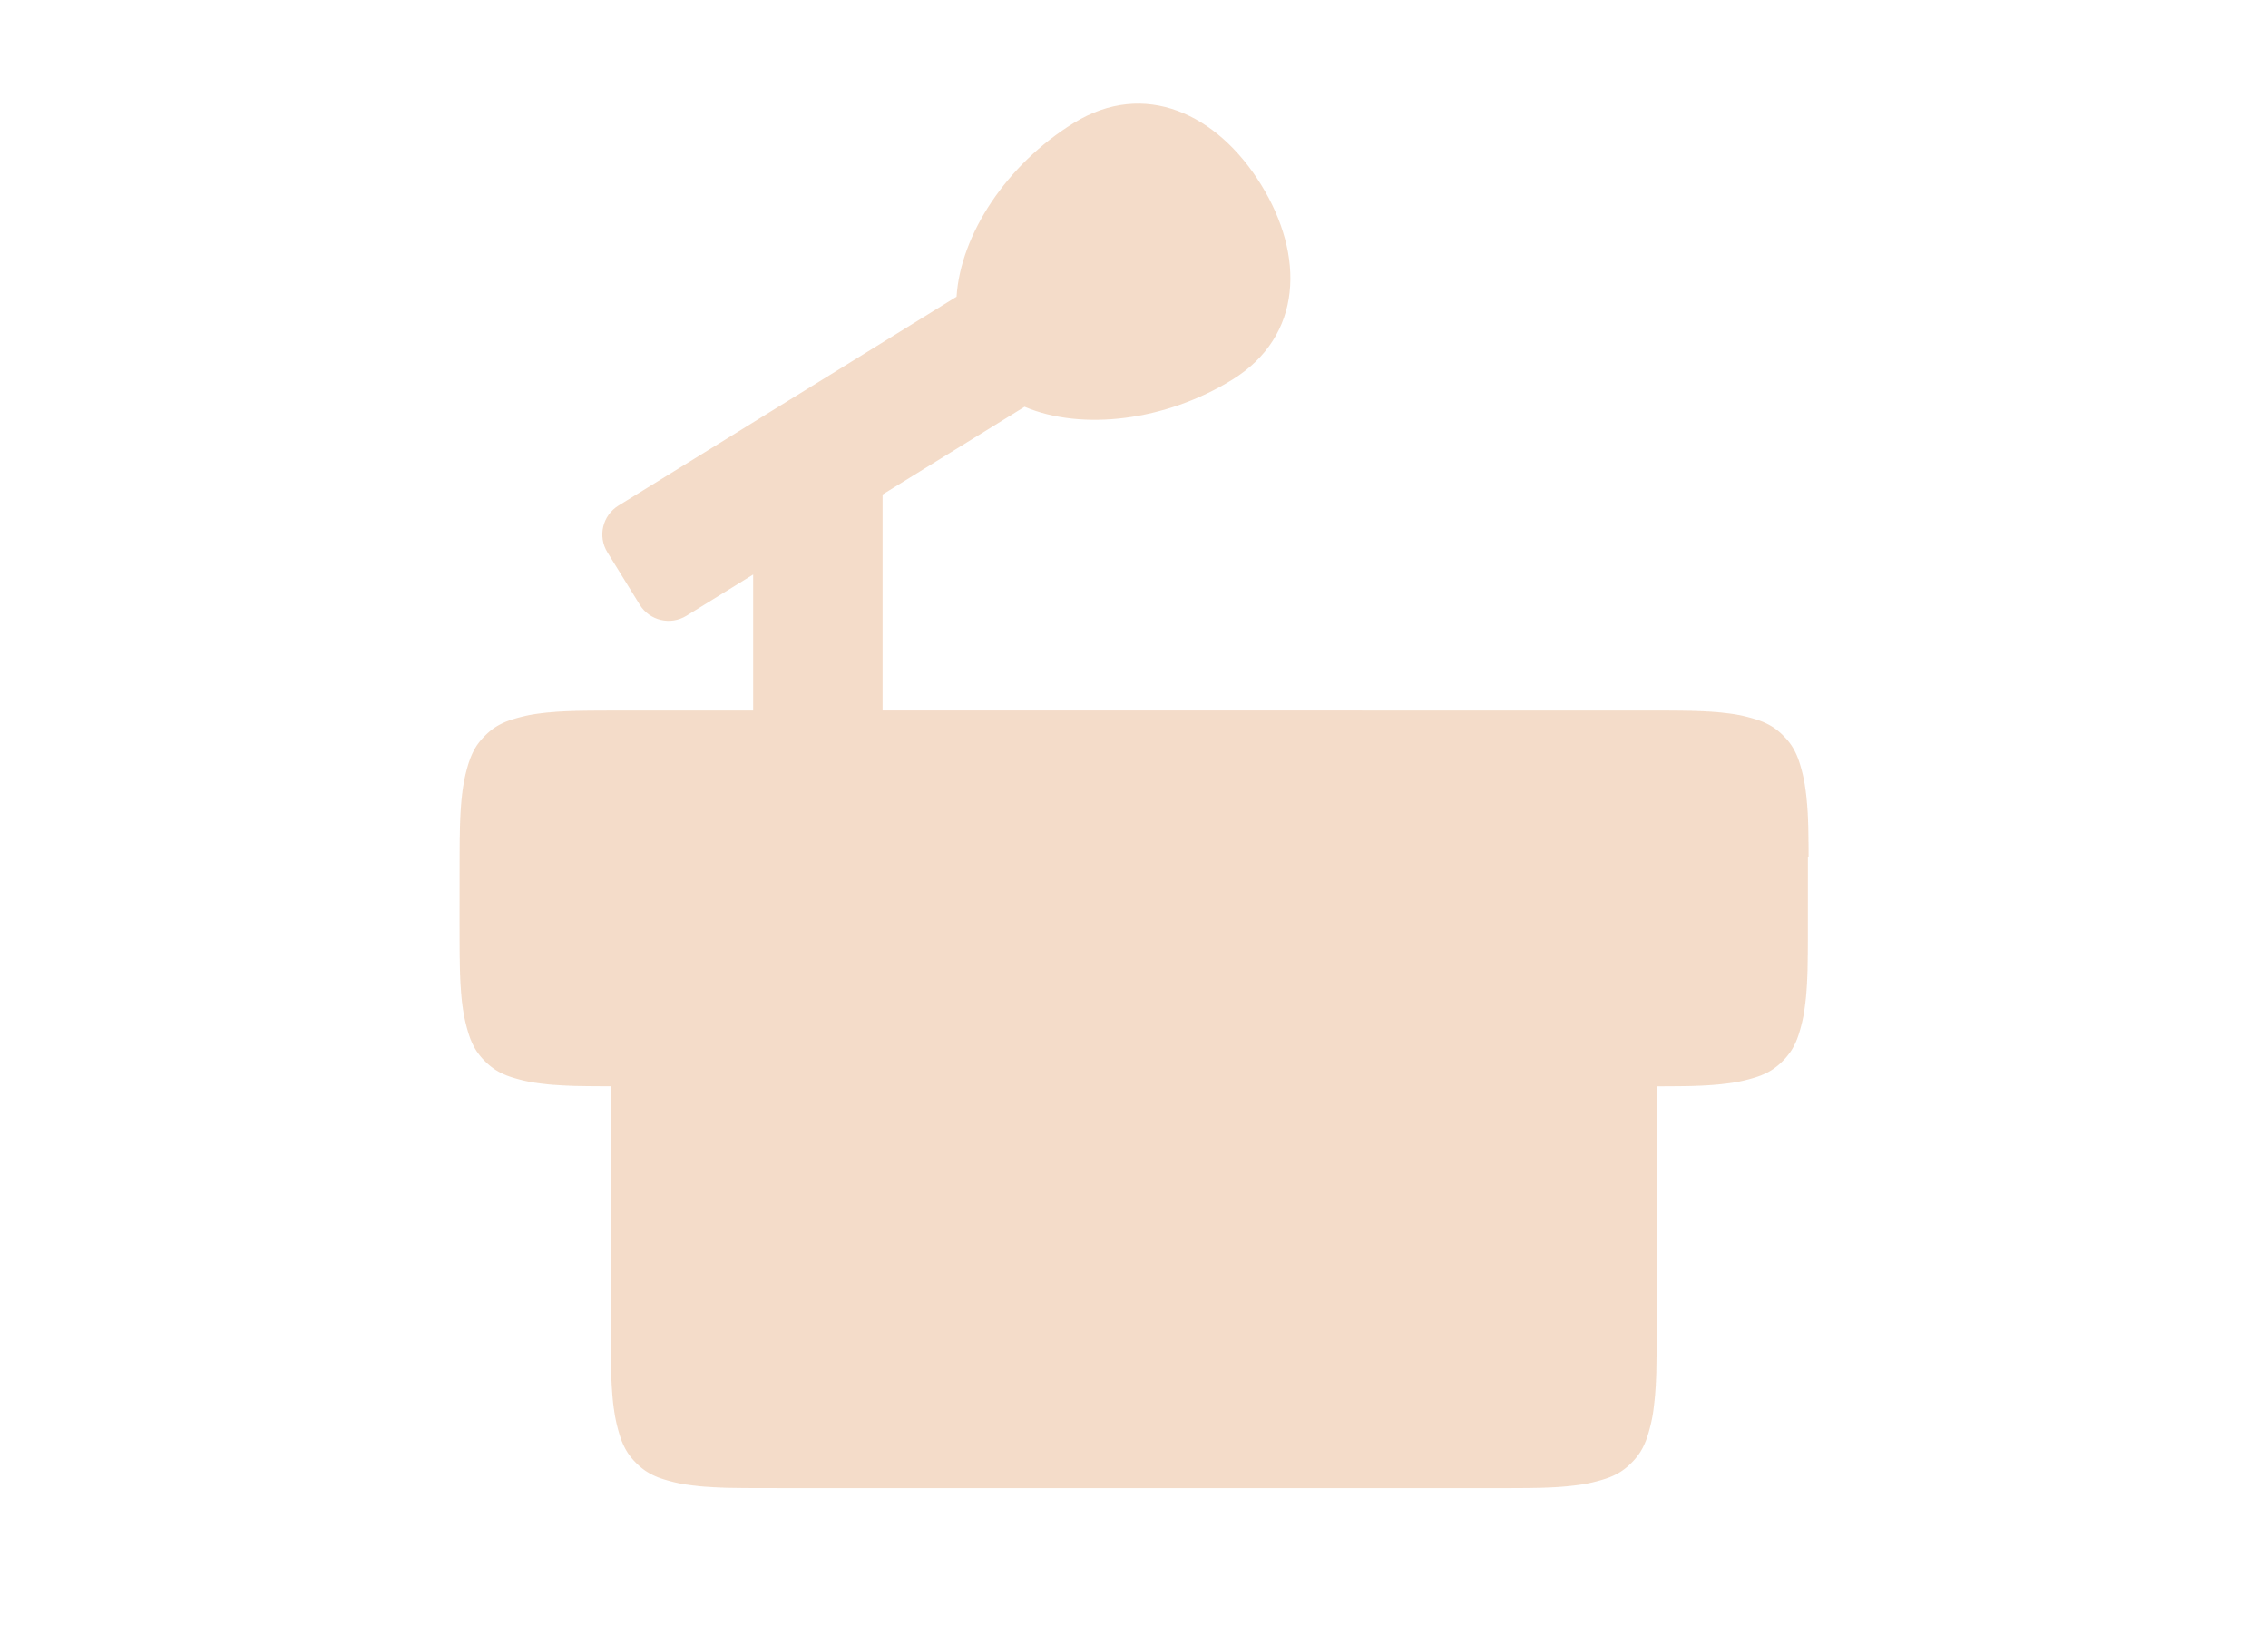 <?xml version="1.0" encoding="UTF-8"?> <svg xmlns="http://www.w3.org/2000/svg" id="Layer_2" data-name="Layer 2" viewBox="0 0 745.37 534.39"><defs><style> .cls-1 { fill: none; } .cls-2 { fill: #f4dcc9; } </style></defs><g id="Layer_1-2" data-name="Layer 1"><g><rect class="cls-1" width="745.37" height="534.39"></rect><rect class="cls-1" width="745.37" height="534.39"></rect><path class="cls-2" d="M594.38,281.66v-2.72s-.01-.93-.01-.93v-.45s-.01-.84-.01-.84l-.02-.41v-1.16s-.01-.36-.01-.36v-.36s-.01-.35-.01-.35v-.33s-.01-.35-.01-.35v-.32s-.01-.32-.01-.32v-.32s-.01-.32-.01-.32v-.31s-.01-.29-.01-.29v-.31s-.03-.29-.03-.29v-.57s-.03-.28-.03-.28v-.54s-.04-.52-.04-.52v-.51s-.03-.26-.03-.26v-.25s-.03-.23-.03-.23v-.5s-.04-.47-.04-.47v-.23s-.03-.22-.03-.22l-.02-.23v-.22s-.03-.22-.03-.22v-.22s-.03-.22-.03-.22l-.03-.44v-.2s-.06-.61-.06-.61l-.03-.2-.03-.41-.03-.38-.03-.2-.04-.57-.03-.19v-.17s-.03-.19-.03-.19l-.03-.17v-.19s-.03-.17-.03-.17l-.03-.17v-.17s-.04-.17-.04-.17l-.02-.17-.03-.18v-.17s-.04-.16-.04-.16v-.17s-.04-.16-.04-.16l-.02-.17-.03-.16v-.16s-.04-.16-.04-.16l-.03-.16v-.16s-.04-.16-.04-.16l-.03-.16v-.16s-.04-.16-.04-.16l-.03-.15v-.16s-.04-.15-.04-.15l-.03-.16-.03-.15-.03-.15v-.16s-.04-.15-.04-.15l-.03-.15-.03-.15-.03-.15-.03-.15-.03-.13-.03-.15-.03-.15-.03-.15-.03-.13-.03-.15-.03-.13-.03-.15-.03-.13-.03-.13-.03-.15-.03-.13-.04-.13-.03-.13-.03-.13-.03-.13-.03-.13-.04-.13-.03-.13-.03-.12-.03-.13-.04-.13-.03-.13-.03-.12-.04-.13-.03-.12-.04-.13-.03-.12-.03-.12-.04-.13-.03-.12-.04-.12-.03-.12-.04-.13-.04-.12-.03-.12-.04-.12-.03-.12-.04-.12-.04-.12-.03-.1-.04-.12-.04-.12-.03-.12-.04-.1-.04-.12-.04-.12-.03-.1-.04-.12-.04-.1-.04-.12-.04-.1-.04-.12-.04-.1-.04-.1-.04-.12-.03-.1-.04-.1-.04-.1-.04-.1-.06-.1-.04-.12-.04-.1-.04-.1-.04-.1-.04-.09-.04-.1-.04-.1-.06-.1-.04-.1-.04-.1-.04-.09-.06-.1-.04-.1-.04-.09-.06-.1-.04-.09-.04-.1-.06-.1-.04-.09-.04-.09-.06-.1-.04-.09-.06-.1-.04-.09-.06-.09-.06-.09-.04-.1-.06-.09-.04-.09-.06-.09-.06-.09-.04-.09-.12-.17-.04-.09-.06-.09-.06-.09-.12-.17-.04-.09-.06-.09-.06-.09-.06-.07-.06-.09-.06-.09-.06-.09-.06-.07-.06-.09-.06-.09-.06-.07-.06-.09-.06-.07-.06-.09-.06-.07-.07-.09-.06-.07-.06-.07-.06-.09-.06-.07-.07-.09-.06-.07-.06-.07-.07-.07-.06-.09-.06-.07-.07-.07-.06-.07-.07-.07-.06-.07-.07-.07-.06-.07-.07-.07-.06-.07-.07-.07-.06-.07-.15-.15-.06-.07-.15-.15-.06-.07-.07-.06-.15-.15-.07-.07-.06-.06-.15-.15-.07-.06-.07-.07-.07-.06-.15-.15-.07-.06-.07-.06-.07-.07-.07-.06-.09-.07-.07-.06-.07-.07-.07-.06-.07-.06-.09-.07-.07-.06-.07-.06-.09-.06-.07-.07-.09-.06-.07-.06-.07-.06-.09-.06-.07-.06-.09-.07-.07-.06-.09-.06-.09-.06-.07-.06-.09-.06-.09-.06-.07-.06-.09-.04-.17-.12-.09-.06-.07-.06-.09-.06-.09-.06-.09-.04-.09-.06-.18-.12-.09-.04-.09-.06-.09-.06-.09-.04-.1-.06-.09-.04-.09-.06-.09-.06-.1-.04-.09-.06-.09-.04-.1-.06-.09-.04-.1-.04-.09-.06-.1-.04-.09-.06-.1-.04-.09-.04-.1-.06-.1-.04-.09-.04-.1-.04-.1-.06-.1-.04-.09-.04-.1-.04-.1-.04-.1-.06-.1-.04-.1-.04-.1-.04-.1-.04-.1-.04-.1-.04-.1-.04-.12-.04-.1-.04-.1-.04-.12-.04-.1-.04-.1-.04-.12-.04-.1-.03-.12-.04-.1-.04-.12-.04-.1-.04-.12-.03-.12-.04-.1-.04-.12-.04-.12-.03-.12-.04-.12-.04-.12-.03-.12-.04-.12-.03-.12-.04-.12-.04-.12-.03-.12-.04-.12-.03-.13-.04-.12-.03-.12-.04-.13-.03-.12-.03-.13-.04-.12-.03-.13-.03-.13-.04-.12-.03-.13-.03-.13-.04-.13-.03-.13-.03-.13-.03-.13-.04-.13-.03-.13-.03-.13-.03-.13-.03-.13-.03-.15-.04-.26-.06-.15-.03-.13-.03-.15-.03-.15-.03-.13-.03-.15-.03-.15-.03-.15-.03-.15-.03h-.15s-.15-.04-.15-.04l-.15-.03-.15-.03-.15-.03-.16-.03h-.15s-.16-.04-.16-.04l-.15-.03-.16-.03h-.16s-.15-.04-.15-.04l-.16-.03h-.16s-.16-.04-.16-.04l-.16-.03h-.16s-.16-.04-.16-.04h-.17s-.16-.04-.16-.04h-.18s-.16-.04-.16-.04l-.17-.03h-.17s-.16-.03-.16-.03l-.17-.03h-.17s-.18-.04-.18-.04h-.19s-.17-.04-.17-.04h-.17s-.19-.03-.19-.03l-.17-.03-.38-.03-.19-.03h-.19s-.57-.06-.57-.06l-.2-.03h-.2s-.19-.03-.19-.03l-.61-.04h-.22s-.2-.04-.2-.04h-.22s-.2-.03-.2-.03l-.44-.03h-.22s-.23-.03-.23-.03h-.22s-.23-.01-.23-.01h-.23s-.23-.03-.23-.03l-.47-.03h-.25s-.49-.04-.49-.04h-.51s-.25-.03-.25-.03h-.26s-.28-.01-.28-.01h-.26s-.28-.03-.28-.03h-.28s-.28-.01-.28-.01h-.29s-.29-.01-.29-.01h-.29s-.31-.03-.31-.03h-.61s-.32-.01-.32-.01h-.32s-.33-.01-.33-.01h-.33s-.35-.01-.35-.01h-.35s-.35-.01-.35-.01h-.38s-.38-.01-.38-.01h-.38s-.8-.01-.8-.01h-.42s-.87-.01-.87-.01h-.47s-1.5-.01-1.5-.01h-.54s-3.16-.01-3.16-.01h-.77s-253.29-.01-253.29-.01v-70.98l46.67-28.83c18.92,7.98,46.25,4.7,68.24-8.89,23.29-14.39,23.86-40.83,9.47-64.12-14.39-23.29-38.3-34.61-61.58-20.22-21.99,13.59-37.16,36.56-38.48,57.05l-111.13,68.67c-5.23,3.23-6.86,10.1-3.62,15.33l10.64,17.23c3.23,5.23,10.1,6.86,15.33,3.62l21.93-13.55v44.71h-46.19s-3.17.01-3.17.01h-.54s-1.49.01-1.49.01h-.47s-.87.01-.87.01h-.42s-.8.01-.8.01h-.39s-.36.01-.36.01h-.38s-.35.01-.35.01h-.35s-.35.01-.35.01h-.33s-.33.01-.33.01h-.32s-.32.01-.32.01h-.31s-.31.01-.31.01h-.31s-.29.03-.29.03h-.58s-.28.01-.28.01h-.28s-.28.03-.28.03h-.26s-.28.01-.28.01h-.26s-.25.03-.25.03h-.26s-.25.01-.25.01l-.49.03h-.25s-.23.03-.23.03h-.23s-.23.03-.23.03h-.23s-.23.01-.23.01h-.22s-.23.03-.23.03h-.22s-.44.04-.44.04h-.22s-.2.03-.2.03l-.22.03-.82.06h-.2s-.19.03-.19.03l-.2.03-.57.04h-.19s-.19.04-.19.04h-.19s-.19.03-.19.03l-.17.03h-.19s-.17.03-.17.03l-.19.03h-.17s-.17.04-.17.04h-.17s-.18.04-.18.04h-.17s-.16.03-.16.03l-.17.03-.16.03h-.17s-.16.04-.16.04h-.17s-.16.04-.16.04h-.16s-.16.04-.16.04l-.16.03h-.16s-.16.04-.16.04l-.16.03h-.15s-.16.04-.16.04l-.15.03-.16.03h-.15s-.16.04-.16.04l-.15.03-.15.03-.15.03-.15.03h-.15s-.15.04-.15.04l-.15.03-.15.03-.29.06-.13.03-.15.03-.13.03-.15.03-.13.03-.15.03-.13.04-.13.03-.13.03-.13.03-.15.03-.13.03-.13.04-.13.03-.12.03-.13.03-.13.04-.13.03-.12.03-.13.04-.13.03-.12.03-.13.04-.12.03-.13.03-.12.04-.12.03-.13.04-.12.03-.12.04-.12.03-.12.04-.12.04-.12.03-.12.04-.12.03-.12.04-.12.04-.12.03-.12.04-.1.04-.12.04-.12.03-.1.04-.12.04-.1.04-.12.04-.1.03-.12.04-.1.04-.12.04-.1.04-.1.04-.1.04-.12.04-.1.04-.1.04-.1.04-.1.04-.1.04-.1.04-.1.04-.1.06-.1.04-.1.04-.1.04-.09.04-.1.06-.1.04-.1.04-.09.04-.1.06-.09.04-.1.04-.1.06-.09.04-.1.06-.09.04-.09.04-.1.06-.09.04-.09.06-.1.04-.09.06-.09.06-.09.04-.1.06-.09.04-.09.06-.09.06-.09.04-.17.12-.09.06-.09.04-.09.06-.09.06-.09.06-.07.06-.17.12-.09.04-.07.06-.09.06-.09.06-.07.06-.09.06-.09.06-.07.06-.09.07-.07.06-.09.06-.07.06-.09.06-.07.06-.07.07-.09.06-.07.06-.07.06-.09.07-.07.06-.07.06-.07.07-.07.06-.09.07-.07.06-.07.07-.07.06-.07.06-.15.15-.07.06-.07.07-.07.06-.15.15-.07.06-.06.07-.15.15-.07.06-.06.07-.07.07-.15.15-.06.07-.07.07-.06.07-.15.15-.06.07-.07.07-.06.07-.07.07-.06.07-.06.07-.07.07-.06.07-.07.09-.06.07-.06.07-.06.07-.07.09-.06.07-.06.09-.06.07-.07.07-.06.09-.06.07-.06.09-.06.07-.06.09-.06.07-.12.17-.06.07-.06.09-.06.09-.06.09-.06.07-.06.09-.12.17-.04.09-.06.09-.06.09-.06.09-.04.09-.06.09-.06.09-.06.09-.04.09-.06.09-.04.09-.06.09-.06.1-.04.09-.06.09-.04.09-.06.1-.04.09-.06.1-.04.09-.04.09-.06.1-.04.1-.06.09-.04.1-.04.09-.06.1-.04.1-.04.09-.04.1-.06.1-.04.1-.04.1-.04.1-.04.09-.04.1-.04.1-.06.1-.04.12-.04.1-.04.1-.04.1-.04.1-.04.1-.04.12-.03.1-.04.1-.04.12-.04.1-.04.12-.04.1-.04.12-.03.1-.09.23-.04.1-.03.12-.04.12-.04.12-.04.1-.03.12-.04.12-.03.12-.04.12-.04.12-.03.12-.04.13-.03.12-.04.12-.03.12-.04.13-.03.12-.04.12-.03.13-.03.12-.04.13-.03.12-.03.13-.04.13-.03.13-.03.12-.04.13-.03.13-.03.13-.03.13-.03.13-.04.13-.03.13-.03.13-.03.15-.03.13-.03.13-.03.15-.03.13-.03.15-.03.13-.03.15-.03.15-.03.15-.03.13-.03.15-.06.29-.03.15-.03.15-.03.16v.15s-.04.15-.04.15l-.03.16-.03.15v.16s-.04.15-.04.15l-.03.16-.03.16-.02.16-.03.16-.03.16v.16s-.04.16-.04.16v.16s-.04.16-.04.16l-.03.17-.02.16-.03.17v.16s-.04.17-.04.17v.18s-.03.17-.03.17l-.03.17-.02.17-.03.17v.17s-.04.19-.04.19v.17s-.03.19-.03.19v.17s-.04.19-.04.19l-.03.38-.03.19-.02.2-.03.38v.2s-.04.2-.04.2v.2s-.06.61-.06.61l-.02.2v.22s-.03.22-.03.22v.22s-.03.22-.03.22v.22s-.03.22-.03.22v.23s-.03.22-.03.22v.23s-.04.47-.04.47v.25s-.03.25-.03.25v.48s-.03.26-.03.26l-.02.25v.26s-.01.26-.01.26v.26s-.03.28-.03.28v.54s-.03.29-.03.29v.57s-.03.31-.03.31v.6s-.01.32-.01.32v.32s-.01.32-.01.32v.32s-.01.35-.01.35v.33s-.01.35-.01.35v.36s-.01.36-.01.36l-.02.38v.79s-.01.83-.01.83v.42s-.01,1.38-.01,1.38v.5s-.01,1.63-.01,1.63v.6s-.01,5.58-.01,5.58v1.22s-.01,13.43-.01,13.43v1.21s.01,5.59.01,5.59v.6s.01,1.62.01,1.62v.5s.01,1.38.01,1.38v.44s.01.83.01.83v.39s.01.38.01.38l.02.38v.73s.01.35.01.35v.35s.01.33.01.33v.33s.01.32.01.32v.32s.01.31.01.31v.31s.01.31.01.31l.03.58v.57s.03.28.03.28v.28l.02.26v.28s.01.26.01.26v.25s.03.26.03.26v.25s.03.25.03.25v.5s.03.23.03.23v.23s.03.23.03.23v.23s.03.23.03.23v.22s.03.23.03.23v.22s.03.22.03.22v.22s.03.2.03.2v.22s.03.2.03.2v.22s.04.41.04.41v.2s.04.19.04.19l.03.41.03.38.03.19v.19s.03.19.03.19l.03.19v.19s.03.17.03.17v.19s.04.17.04.17v.17s.04.19.04.19l.02.17.03.17v.17s.03.16.03.16l.03.17v.18s.04.16.04.16l.02.17.03.16.03.17v.16s.04.16.04.16v.16s.04.16.04.16l.03.16.02.16.03.15.03.16.03.16v.15s.04.16.04.16l.03.15.03.16v.15s.07.29.07.29l.03.15.03.15.03.15.03.15.03.15.03.15.03.13.03.15.03.15.03.13.03.15.03.13.03.13.03.15.03.13.03.13.03.13.04.13.03.15.03.13.03.12.03.13.04.13.03.13.03.13.04.12.03.13.03.13.04.12.03.13.03.12.04.13.03.12.04.12.03.13.04.12.03.12.04.12.03.12.04.12.04.12.03.12.04.12.03.12.04.12.04.12.04.12.03.1.04.12.04.12.04.1.03.12.04.1.04.12.04.1.04.12.04.1.04.12.03.1.04.1.04.1.04.12.04.1.04.1.04.1.04.1.06.1.04.1.04.1.04.1.04.1.04.1.04.1.06.09.04.1.04.1.04.1.06.09.04.1.04.09.06.1.04.1.06.09.04.09.04.1.06.09.04.1.06.09.04.09.06.1.04.09.06.09.06.09.04.1.06.09.04.09.06.09.06.09.06.09.04.09.06.09.06.09.06.09.04.09.06.09.06.07.06.09.12.17.06.07.06.09.06.09.06.07.06.09.06.09.06.07.06.09.06.07.06.09.06.07.07.09.12.15.06.09.07.07.06.07.06.09.06.07.07.07.06.07.07.07.06.09.06.07.07.07.06.07.07.07.06.07.15.15.06.07.07.07.06.07.07.07.07.06.07.07.06.07.15.15.07.06.06.07.07.07.07.06.07.07.07.07.07.06.07.07.07.06.07.07.07.07.07.06.07.06.07.07.09.06.07.07.07.06.07.06.07.07.09.06.07.06.07.07.09.06.07.06.07.06.09.07.07.06.09.06.07.06.09.06.07.06.09.06.09.06.07.06.09.06.09.06.07.06.09.06.17.12.07.06.09.04.09.06.17.12.09.06.09.04.09.06.09.06.09.04.18.12.1.04.17.12.09.04.1.06.09.04.09.06.1.04.09.06.09.04.1.04.09.06.1.04.1.06.09.04.1.04.09.04.1.06.1.04.1.04.09.04.1.06.1.04.1.04.1.04.1.04.1.04.1.04.1.06.1.04.1.04.1.04.12.04.1.04.1.03.1.04.12.04.1.04.12.04.1.04.12.04.1.04.12.03.1.04.12.04.12.04.1.03.12.04.12.04.12.03.12.04.12.04.12.03.12.04.12.04.12.03.12.04.12.03.12.04.13.03.12.04.12.03.13.03.12.04.13.03.12.04.13.03.13.03.12.04.13.03.13.03.13.03.12.04.26.06.13.03.15.04.13.03.13.03.13.03.13.03.15.03.13.03.15.03.13.03.15.03.13.03.15.03.15.03.15.03.15.03.15.03.15.03.15.03.15.03h.15s.15.04.15.04l.16.03.15.03.16.03h.15s.16.04.16.04l.15.03.16.03h.16s.16.04.16.04h.16s.16.04.16.04l.16.03h.16s.17.04.17.04h.16s.17.04.17.04l.16.03h.17s.16.04.16.04l.35.03.17.03h.17s.17.04.17.04h.19s.17.03.17.03l.19.03h.17s.19.03.19.03l.19.03.38.03.19.03.38.03h.2s.19.03.19.03h.2s.2.04.2.04l.61.04h.22s.2.03.2.03h.22s.44.04.44.04h.22s.23.03.23.03h.22s.23.03.23.03h.23s.23.03.23.03h.23s.23.03.23.03h.49s.25.03.25.03h.25s.26.03.26.03h.51s.28.03.28.03h.26s.28.01.28.01h.28s.28.03.28.03h.29l.58.03h.61s.31.01.31.01h.32s.32.01.32.01h.33s.33.01.33.01h.35s.35.01.35.01h.35s.38.01.38.01h.36s.79.01.79.01h.41s.86.01.86.01h.44s.95.01.95.01h.5s2.21.01,2.21.01h.63s.83.01.83.01v78.25s.01,5.59.01,5.59v.6s.01,1.62.01,1.62v.49s.01,1.38.01,1.38v.44s.01.83.01.83v.39s.01.38.01.38l.02.38v.73s.01.35.01.35v.35s.01.33.01.33v.33s.01.32.01.32v.32s.01.31.01.31v.31s.01.31.01.31l.03.58v.57s.03.28.03.28v.28l.02.26v.28s.01.26.01.26v.25s.03.26.03.26v.25s.03.25.03.25v.49s.03.23.03.23v.23s.03.23.03.23v.23s.03.23.03.23v.22s.03.23.03.23v.22s.03.22.03.22v.22s.03.2.03.2v.22s.03.2.03.2v.22s.04.41.04.41v.2s.04.19.04.19l.03.41.03.38.03.19v.19s.03.19.03.19l.03.19v.19s.03.17.03.17v.19s.04.17.04.17v.17s.04.19.04.19l.02.17.03.17v.17s.03.16.03.16l.03.17v.17s.04.16.04.16l.02.17.03.16.03.17.02.16.03.16v.16s.04.16.04.16l.03.16v.16s.04.15.04.15l.03.16.03.16v.15s.04.16.04.16l.03.15.03.16v.15s.07.29.07.29l.03.15.03.15.03.15.03.15.03.15.03.15.03.13.03.15.03.15.03.13.03.15.03.13.03.13.03.15.03.13.03.13.03.13.04.13.03.15.03.13.03.12.03.13.04.13.03.13.03.13.04.12.03.13.03.13.04.12.03.13.03.12.04.13.03.12.04.12.03.13.04.12.03.12.04.12.03.12.04.12.04.12.03.12.04.12.03.12.04.12.04.12.04.12.03.1.04.12.04.12.04.1.03.12.04.1.04.12.04.1.04.12.04.1.04.12.03.1.04.1.04.1.04.12.04.1.04.1.04.1.04.1.06.1.04.1.04.1.04.1.04.1.04.1.04.1.06.09.04.1.04.1.04.1.06.09.04.1.04.09.06.1.04.1.06.09.04.09.04.1.06.09.04.1.06.09.04.09.06.1.04.09.06.09.06.09.04.1.06.09.04.09.06.09.06.09.06.09.04.09.06.09.06.09.06.09.04.09.06.09.06.07.06.09.12.17.06.07.06.09.06.09.06.07.06.09.06.09.06.07.06.09.06.07.06.09.06.07.07.09.12.15.06.09.07.07.06.07.06.09.06.07.07.07.06.07.07.07.06.09.06.07.07.07.06.07.07.07.06.07.15.15.06.07.07.07.06.07.07.07.07.06.07.07.06.07.15.15.07.06.06.07.07.07.07.06.07.07.07.07.07.06.07.07.07.06.07.07.07.07.07.06.07.06.07.07.09.06.07.07.07.06.07.06.07.07.09.06.07.06.07.07.09.06.07.06.07.06.09.07.07.06.09.06.07.06.09.06.07.06.09.06.09.06.07.06.09.06.09.06.07.06.09.06.18.12.07.06.09.04.09.06.18.12.09.06.09.04.09.06.09.06.09.04.17.12.1.04.17.12.09.04.1.06.09.04.09.06.1.04.09.06.09.04.1.04.09.06.1.04.1.06.09.04.1.04.09.04.1.06.1.04.1.04.09.04.1.06.1.04.1.04.1.04.1.04.1.04.1.04.1.06.1.04.1.04.1.04.12.04.1.04.1.03.1.04.12.04.1.04.12.04.1.04.12.04.1.04.12.03.1.04.12.04.12.04.1.03.12.04.12.04.12.03.12.04.12.04.12.03.12.04.12.04.12.03.12.04.12.03.12.04.13.03.12.04.12.03.13.03.12.04.13.03.12.04.13.03.13.03.12.04.13.03.13.03.13.03.12.04.26.06.13.03.15.04.13.03.13.03.13.03.13.03.15.03.13.03.15.03.13.03.15.03.13.03.15.03.15.03.15.03.15.03.15.03.15.03.15.03.15.03h.15s.15.04.15.04l.16.03.15.03.16.03h.15s.16.04.16.04l.15.03.16.03h.16s.16.04.16.04h.16s.16.04.16.04l.16.03h.16s.17.04.17.04h.16s.17.04.17.04l.16.03h.17s.16.04.16.04l.35.03.17.03h.17s.17.04.17.04h.19s.17.03.17.03l.19.03h.17s.19.03.19.03l.19.03.38.03.19.03.38.03h.2s.19.03.19.03h.2s.2.04.2.04l.61.04h.22s.2.03.2.03h.22s.44.04.44.04h.22s.23.03.23.03h.22s.23.03.23.03h.23s.23.03.23.03h.23s.23.03.23.03h.49s.25.03.25.03h.25s.26.03.26.03h.51s.28.03.28.03h.26s.28.01.28.01h.28s.28.03.28.03h.29l.58.03h.61s.31.01.31.01h.32s.32.01.32.01h.33s.33.01.33.01h.35s.35.01.35.01h.35s.38.01.38.01h.36s.79.01.79.01h.41s.86.01.86.01h.44s.95.01.95.01h.5s2.21.01,2.21.01h.63s7.67.01,7.67.01h2.05s198.21.01,198.21.01h2.05s7.67-.01,7.67-.01h28.97s2.21-.01,2.21-.01h.5s.95-.01.95-.01h.44s.86-.01.86-.01h.41s.77-.01.77-.01h.38s.38-.01.38-.01h.35s.35-.01.35-.01h.35s.33-.01.33-.01h.33s.32-.01.32-.01h.32s.31-.01.31-.01h.31s.31-.01.31-.01h.29s.29-.03.29-.03h.57s.28-.03.28-.03h.54s.28-.03.28-.03h.26s.25-.01.25-.01h.26s.25-.03.25-.03h.25s.25-.03.25-.03h.25l.47-.03h.23s.23-.03.23-.03h.23s.22-.03.22-.03h.23s.22-.03.22-.03l.44-.03h.2s.22-.03.22-.03h.2s.22-.03.22-.03l.41-.03.2-.03h.19s.2-.03.2-.03h.2s.38-.04.38-.04l.19-.03.38-.03.19-.03h.19s.17-.03.17-.03l.19-.03.35-.03.19-.03h.17s.17-.04.17-.04h.17s.16-.03.16-.03l.17-.03h.17s.16-.04.16-.04l.18-.03h.16s.17-.04.17-.04h.16s.16-.04.16-.04l.16-.03h.16s.16-.04.16-.04h.16s.15-.04.15-.04l.32-.06h.15s.16-.04.16-.04l.15-.03.16-.03.15-.03h.15s.15-.04.15-.04l.15-.03.15-.03.15-.03.15-.03.15-.03.15-.03.13-.03.29-.06.13-.03.15-.03.26-.06.15-.03.13-.03.13-.03.13-.03.13-.04.13-.03.13-.03.13-.03.13-.04.26-.06.13-.03.12-.04.13-.03.13-.03.12-.04.13-.03.12-.04.13-.03.12-.03.12-.04.13-.03.12-.04.12-.03.12-.04.12-.03.12-.04.12-.04.12-.03.12-.04.12-.04.12-.03.12-.04.12-.04.1-.03.12-.04.12-.04.1-.04.12-.03.1-.04.12-.04.1-.04.12-.04.1-.04.1-.04.12-.04.1-.03.1-.04.12-.04.1-.04.1-.04.1-.04.1-.06.1-.04.1-.04.1-.04.1-.04.1-.04.1-.04.09-.06.1-.04.1-.04.1-.04.09-.06.1-.04.1-.04.09-.04.1-.06.09-.04.1-.06.09-.04.1-.04.09-.06.1-.04.09-.06.09-.04.1-.06.09-.04.17-.12.1-.04.17-.12.09-.04.09-.06.09-.06.09-.04.09-.06.17-.12.09-.06.07-.04.09-.06.17-.12.09-.06.07-.06.09-.06.09-.06.07-.06.09-.06.09-.06.07-.06.09-.06.07-.06.09-.06.07-.06.07-.07.09-.06.07-.06.09-.06.07-.07.07-.06.09-.06.07-.07.07-.06.07-.06.07-.07.09-.06.07-.07.07-.06.07-.06.07-.07.07-.07.07-.06.07-.07.07-.06.07-.07.07-.07.07-.06.06-.07.07-.07.07-.06.15-.15.06-.07.07-.07.07-.06.06-.07.15-.15.06-.07.07-.07.06-.07.07-.07.06-.07.07-.07.06-.07.07-.07.06-.09.07-.07.12-.15.07-.07.06-.09.06-.07.07-.07.06-.09.12-.15.06-.09.07-.07.06-.09.06-.07.06-.09.06-.07.06-.09.06-.09.06-.07.12-.17.06-.07.12-.17.06-.09.06-.07.04-.09.12-.17.06-.09.06-.09.04-.09.12-.17.04-.09.06-.09.06-.09.04-.1.06-.09.04-.09.06-.09.06-.1.04-.09.06-.09.04-.1.06-.09.04-.1.04-.09.06-.09.04-.1.04-.1.06-.09.04-.1.04-.09.06-.1.04-.1.04-.1.04-.09.06-.1.04-.1.04-.1.04-.1.04-.1.04-.1.04-.1.04-.1.06-.1.04-.1.04-.1.04-.12.03-.1.04-.1.04-.1.04-.12.04-.1.04-.12.04-.1.04-.12.04-.1.03-.12.04-.1.04-.12.04-.12.03-.1.04-.12.04-.12.03-.12.04-.12.04-.12.03-.12.04-.12.03-.12.04-.12.04-.12.03-.12.04-.12.03-.13.04-.12.03-.12.03-.13.04-.12.03-.13.04-.12.03-.13.03-.13.04-.12.03-.13.03-.13.03-.13.04-.13.03-.12.03-.13.03-.15.03-.13.04-.13.03-.13.03-.13.03-.15.03-.13.03-.13.03-.15.03-.13.03-.15.03-.15.03-.13.03-.15.06-.29.03-.15.03-.15.03-.15.03-.15.02-.15.03-.15.03-.16.03-.15.03-.16v-.15s.04-.16.04-.16l.03-.16v-.15s.04-.16.04-.16l.03-.16v-.16s.04-.16.04-.16l.03-.16v-.16s.04-.17.04-.17v-.16s.04-.17.04-.17v-.16s.04-.17.04-.17v-.17s.04-.16.04-.16v-.17s.04-.17.04-.17v-.17s.04-.19.04-.19v-.17s.03-.17.03-.17l.03-.19v-.17s.03-.19.03-.19l.03-.19.02-.19v-.19s.03-.19.03-.19l.03-.19v-.19s.04-.41.04-.41l.02-.19.03-.2.03-.41v-.22s.03-.2.03-.2v-.22s.03-.2.03-.2v-.22s.03-.22.03-.22v-.22s.03-.23.03-.23v-.22s.03-.23.03-.23l.02-.23v-.23s.03-.23.03-.23v-.23s.01-.25.01-.25v-.25s.03-.25.03-.25l.02-.25v-.26s.01-.25.01-.25v-.26s.03-.28.03-.28v-.26s.01-.28.01-.28v-.28s.03-.28.03-.28v-.29l.03-.58v-.61s.01-.31.01-.31v-.32s.01-.32.01-.32v-.33s.01-.33.01-.33v-.35s.01-.35.01-.35v-.35s.01-.38.01-.38v-.38s.01-.77.01-.77l.02-.41v-1.3s.01-.95.01-.95v-.49s.01-2.21.01-2.21v-.63s.01-83.21.01-83.21h1.47s2.21-.01,2.21-.01h.5s.95-.01.95-.01h.44s.86-.01.86-.01h.41s.77-.01.77-.01h.38s.38-.01.38-.01h.35s.35-.01.35-.01h.35s.33-.01.33-.01h.33s.32-.01.32-.01h.32s.31-.01.31-.01h.31s.31-.01.31-.01h.29s.29-.03.29-.03h.57s.28-.03.28-.03h.54s.28-.03.28-.03h.26s.25-.01.25-.01h.26s.25-.03.25-.03h.25s.25-.03.25-.03h.25l.47-.03h.23s.23-.03.23-.03h.23s.22-.03.22-.03h.23s.22-.03.22-.03l.44-.03h.2s.22-.03.22-.03h.2s.22-.03.22-.03l.41-.03.2-.03h.19s.2-.03.2-.03h.2s.38-.04.38-.04l.19-.03.38-.03.19-.03h.19s.17-.03.17-.03l.19-.03.35-.03.19-.03h.18s.17-.04.17-.04h.17s.16-.03.16-.03l.17-.03h.17s.16-.04.16-.04l.18-.03h.16s.17-.04.17-.04h.16s.16-.04.16-.04l.16-.03h.16s.16-.04.16-.04h.16s.15-.04.15-.04l.32-.06h.15s.16-.04.16-.04l.15-.03.16-.03.15-.03h.15s.15-.04.15-.04l.15-.03.15-.03.15-.03.15-.03.15-.03.15-.03.13-.03.29-.06.13-.03.15-.03.26-.06.15-.03.13-.03.13-.03.13-.03.13-.04.13-.03.13-.03.13-.03.13-.04.26-.06.13-.03.12-.04.13-.03.13-.03.12-.04.13-.03.12-.04.13-.03.12-.03.12-.04.13-.03.12-.04.12-.03.12-.04.12-.03.12-.04.12-.04.12-.03.12-.04.12-.04.12-.03.12-.04.12-.04.1-.03.12-.04.12-.04.1-.04.12-.03.1-.04.12-.04.1-.04.12-.04.1-.04.1-.04.12-.04.1-.03.1-.04.12-.04.1-.04.1-.04.1-.04.1-.06.1-.04.1-.04.1-.04.1-.04.1-.04.1-.04.09-.06.1-.04.1-.04.1-.04.09-.06.1-.04.1-.04.09-.04.1-.06.09-.04.1-.06.09-.04.1-.04.09-.06.1-.04.09-.06.09-.04.1-.06.09-.04.17-.12.1-.04.17-.12.09-.04.09-.06.09-.06.09-.04.09-.06.17-.12.09-.06.07-.04.09-.06.17-.12.09-.06.07-.06.09-.06.09-.06.07-.06.09-.06.09-.06.07-.06.09-.06.07-.06.09-.06.07-.06.07-.07.09-.06.07-.06.09-.06.07-.07.07-.06.09-.06.07-.07.07-.06.07-.06.07-.07.09-.06.07-.07.07-.06.07-.06.07-.07.07-.07.07-.06.07-.07.07-.06.07-.07.07-.07.07-.06.06-.07.07-.07.07-.06.15-.15.06-.07.07-.07.07-.06.06-.07.15-.15.06-.07.07-.07.06-.07.07-.07.06-.07.07-.07.06-.07.07-.07.06-.09.07-.07.12-.15.07-.07.06-.09.06-.07.07-.07.06-.09.12-.15.06-.09.07-.07.06-.09.06-.07.06-.09.06-.07.06-.09.06-.09.06-.07.12-.17.06-.07.12-.17.06-.09.06-.07.04-.09.12-.17.06-.09.06-.09.04-.09.12-.17.04-.09.06-.09.06-.09.04-.1.06-.09.04-.09.06-.09.06-.1.04-.09.06-.09.04-.1.06-.09.04-.1.04-.09.06-.09.04-.1.04-.1.06-.09.04-.1.04-.09.06-.1.04-.1.04-.1.04-.09.06-.1.04-.1.04-.1.04-.1.04-.1.04-.1.04-.1.04-.1.06-.1.04-.1.04-.1.04-.12.03-.1.04-.1.04-.1.04-.12.04-.1.04-.12.04-.1.04-.12.04-.1.03-.12.04-.1.04-.12.04-.12.03-.1.04-.12.04-.12.03-.12.04-.12.04-.12.03-.12.04-.12.03-.12.04-.12.04-.12.03-.12.04-.12.03-.13.04-.12.03-.12.03-.13.04-.12.03-.13.04-.12.03-.13.03-.13.04-.12.03-.13.03-.13.03-.13.04-.13.03-.12.03-.13.03-.15.03-.13.04-.13.03-.13.03-.13.03-.15.03-.13.03-.13.03-.15.03-.13.03-.15.03-.15.03-.13.03-.15.06-.29.03-.15.03-.15.03-.15.03-.15v-.15s.04-.15.04-.15l.03-.16.03-.15.03-.16v-.15s.04-.16.04-.16l.03-.16v-.15s.04-.16.04-.16l.03-.16v-.16s.04-.16.04-.16l.03-.16v-.16s.04-.17.04-.17l.02-.16.03-.17v-.16s.04-.18.04-.18v-.17s.04-.16.04-.16l.02-.17.03-.17v-.17s.04-.19.04-.19v-.17s.03-.17.03-.17l.03-.19v-.17s.03-.19.03-.19l.03-.19.02-.19v-.19s.03-.19.03-.19l.03-.19v-.19s.04-.41.04-.41v-.19s.04-.2.04-.2l.03-.41v-.22s.03-.2.03-.2l.02-.22v-.2s.03-.22.03-.22v-.22s.03-.22.03-.22v-.23s.03-.22.03-.22v-.23s.03-.23.03-.23v-.23s.03-.23.03-.23v-.23s.01-.25.01-.25v-.25s.03-.25.03-.25v-.25s.03-.26.03-.26v-.51s.03-.28.03-.28v-.26s.01-.28.01-.28v-.28s.03-.28.03-.28v-.29l.03-.58v-.61s.01-.31.01-.31v-.32s.01-.32.01-.32v-.33s.01-.33.01-.33v-.35s.01-.35.01-.35v-.35s.01-.38.01-.38v-.38s.01-.77.01-.77l.02-.41v-1.3s.01-.95.01-.95v-.5s.01-2.21.01-2.21v-.63s.01-25.78.01-25.78v-.63Z"></path></g></g></svg> 